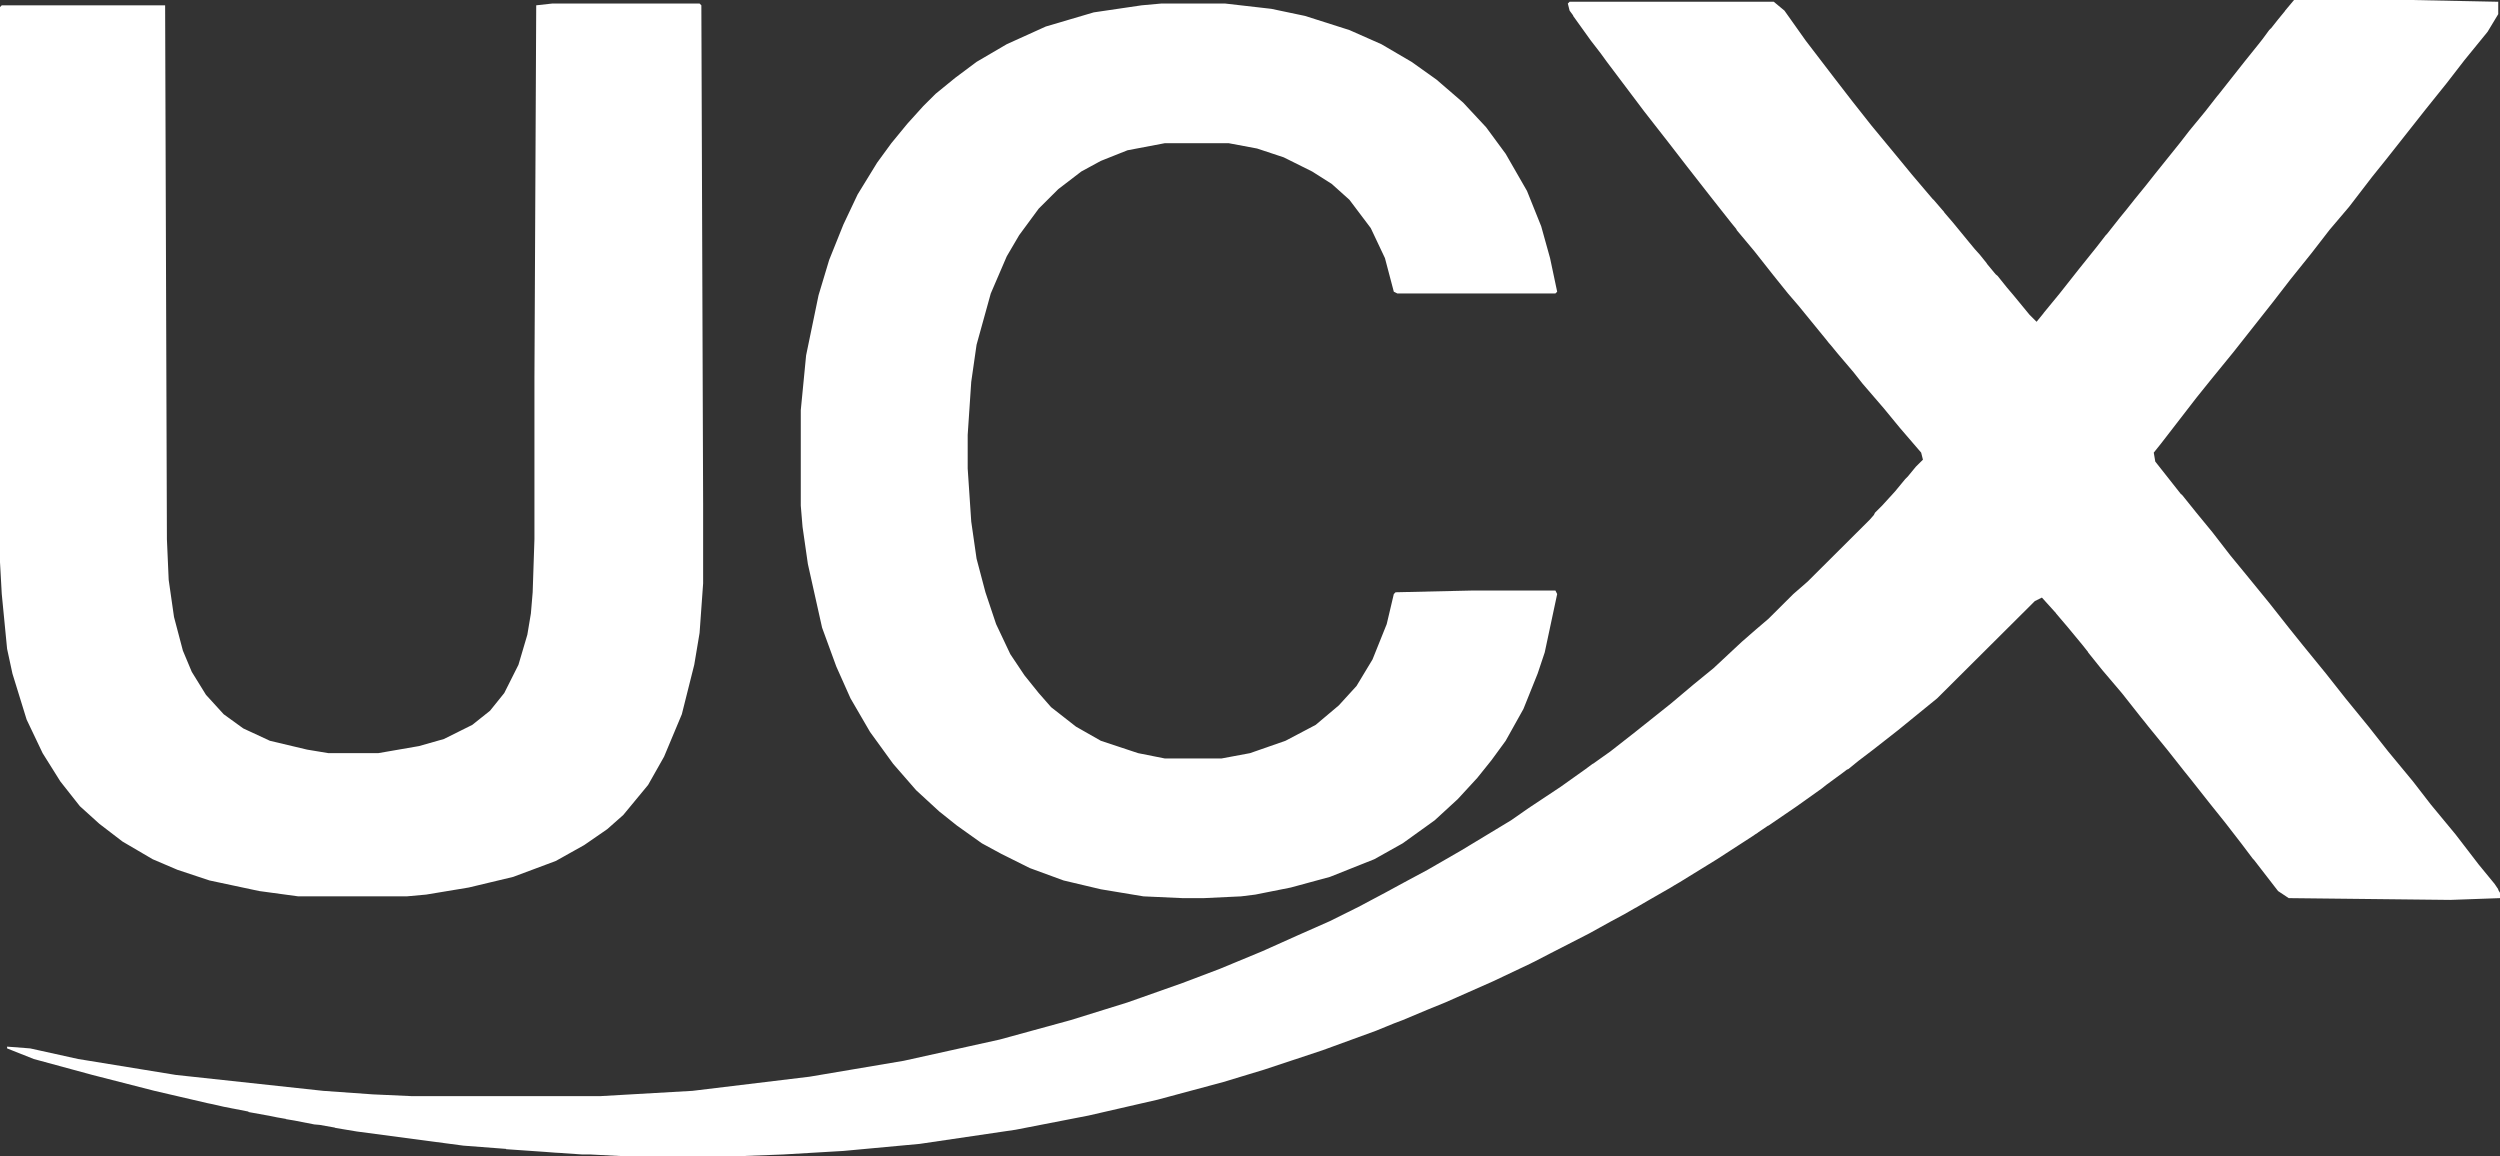 <svg width="160" height="74" viewBox="0 0 160 74" fill="none" xmlns="http://www.w3.org/2000/svg">
<rect x="0" y="0" width="160" height="74" fill="#333333" stroke="none"/>
<path d="M159.887 0.113V0.905L159.204 2.037L157.728 3.847L156.591 5.318L155.228 7.016L152.728 10.184L151.818 11.315L150.341 13.238L149.091 14.71L147.954 16.181L146.591 17.878L145.454 19.349L142.954 22.517L141.478 24.327L140.568 25.459L138.296 28.4L137.841 28.967L137.937 29.54L139.091 31.003L139.57 31.611L139.659 31.682L140.568 32.813L141.591 34.058L142.728 35.529L143.75 36.773L145.228 38.584L146.478 40.168L147.387 41.3L148.863 43.11L150.113 44.694L151.591 46.505L152.841 48.089L154.432 50.013L155.568 51.483L157.159 53.406L158.637 55.33L159.659 56.575L159.887 56.914V56.952L160 57.141V57.48L156.818 57.594L146.478 57.48L145.796 57.027L144.234 55.006L144.204 54.991L143.478 54.026L142.407 52.642L141.478 51.483L140.217 49.886L139.772 49.333L138.731 48.014L137.5 46.505L137.266 46.208L137.046 45.938L135.845 44.416L135.779 44.335L134.546 42.884L133.637 41.752V41.731L133.296 41.3L132.347 40.152L131.591 39.263L131.577 39.235L130.682 38.245L130.228 38.471L123.978 44.694L121.478 46.73L119.887 47.976L118.928 48.705L118.296 49.22L118.203 49.256L117.954 49.446L116.879 50.235L116.591 50.465L115 51.597L113.182 52.841H113.158L112.518 53.275L112.5 53.294L112.333 53.4L112.159 53.52L109.887 54.991L107.5 56.462L107.18 56.648L106.932 56.801L105.51 57.617L104.772 58.046L104.559 58.164L103.978 58.498L103.062 58.991L101.704 59.743L99.256 60.998L98.182 61.554L98.088 61.598L97.954 61.667L95.568 62.798L92.5 64.156L91.363 64.619L89.772 65.287L89.204 65.502L88.068 65.967L84.659 67.211L80.909 68.456L78.296 69.248L74.091 70.379L69.659 71.397L65 72.303L58.863 73.208L53.977 73.66L50.113 73.887L47.159 74H40L37.784 73.887H37.273L35.837 73.787L35.568 73.773L34.882 73.721L32.387 73.548V73.529L29.659 73.321L22.841 72.416L21.477 72.189L21.408 72.161L20.457 71.993L20.113 71.963L18.851 71.716L18.296 71.624V71.61L17.727 71.511L17.17 71.397L17.159 71.397L15.909 71.171L15.893 71.139L14.9 70.945H14.887L14.789 70.924L14.318 70.832L13.625 70.673L13.296 70.606L9.887 69.814L5.909 68.795L2.159 67.776L0.454 67.098V66.984L1.932 67.098L5 67.776L11.25 68.795L20.682 69.814L23.863 70.04L26.363 70.153H38.409L44.318 69.814L51.818 68.908L57.841 67.89L63.977 66.532L68.522 65.287L72.159 64.156L75.682 62.911L78.068 62.006L80.796 60.875L83.068 59.856L85.113 58.951L86.932 58.046L88.637 57.141L89.887 56.462L91.363 55.67L93.522 54.425L96.704 52.502L97.841 51.71L99.887 50.352L100.363 50.013L101.478 49.22L101.932 48.881L101.944 48.887L103.068 48.089L104.659 46.844L106.932 45.033L108.409 43.789L109.659 42.77L111.478 41.073L112.387 40.281L113.182 39.602L114.772 38.019L115.682 37.227L119.659 33.266L119.924 32.964L120 32.813L120.454 32.36L121.282 31.453L121.932 30.664L122.1 30.496L122.613 29.871L123.068 29.419L122.954 28.967L121.591 27.382L120.568 26.138L119.204 24.554L118.628 23.824L117.613 22.63L117.168 22.088L117.046 21.951L116.813 21.656L116.591 21.386L115.113 19.575L115.101 19.561L114.432 18.783L113.522 17.651L112.272 16.067L111.137 14.71V14.674L110.796 14.257L109.546 12.673L107.954 10.636L106.818 9.165L105.228 7.129L102.841 3.96L102.438 3.405L101.818 2.603L100.682 1.019V0.99L100.454 0.679L100.341 0.227L100.454 0.113H113.522L114.204 0.679L115.568 2.603L117.387 4.979L118.522 6.449L119.772 8.033L121.363 9.957L122.387 11.202L123.637 12.673L123.699 12.745L123.75 12.786L124.432 13.578L124.426 13.589L125 14.257L126.022 15.502L126.39 15.946L126.704 16.294L127.159 16.859L127.153 16.869L127.613 17.425L127.732 17.564L127.841 17.651L128.452 18.412L128.863 18.896L129.887 20.141L130.341 20.594L130.784 20.05L130.796 20.027L131.818 18.783L133.068 17.199L134.195 15.795L134.772 15.049L134.849 14.972L135.682 13.917L136.103 13.403L136.591 12.786L137.314 11.898L137.954 11.089L139.535 9.12L140.113 8.373L141.137 7.129L141.932 6.11L141.935 6.116L143.637 3.96L144.546 2.829L144.817 2.484L145.228 1.924L145.341 1.811L145.346 1.813L145.796 1.245L146.232 0.713L146.25 0.679L146.818 0H154.318L159.887 0.113ZM81.363 0.565L83.522 1.019L86.363 1.924L88.409 2.829L90.341 3.96L91.932 5.092L93.637 6.562L95.113 8.146L96.363 9.844L97.728 12.22L98.637 14.483L99.204 16.52L99.659 18.67L99.546 18.783H89.432L89.204 18.67L88.637 16.52L87.728 14.597L86.363 12.786L85.228 11.768L83.978 10.976L82.159 10.07L80.454 9.505L78.637 9.165H74.546L72.159 9.618L70.454 10.297L69.204 10.976L67.728 12.107L66.478 13.352L65.228 15.049L64.432 16.406L63.409 18.783L62.5 22.064L62.159 24.44L61.932 27.835V29.984L62.159 33.379L62.5 35.755L63.068 37.905L63.75 39.942L64.659 41.865L65.568 43.224L66.478 44.355L67.272 45.26L68.863 46.505L70.454 47.41L72.841 48.202L74.546 48.541H78.182L80 48.202L82.272 47.41L84.204 46.392L85.682 45.147L86.818 43.902L87.841 42.205L88.75 39.942L89.204 38.019L89.318 37.905L94.318 37.792H99.546L99.659 38.019L98.863 41.752L98.409 43.11L97.5 45.373L96.363 47.41L95.454 48.654L94.546 49.786L93.296 51.144L91.818 52.502L89.772 53.973L87.954 54.991L85.113 56.122L82.613 56.801L80.341 57.254L79.432 57.367L77.046 57.48H75.682L73.182 57.367L70.454 56.914L68.068 56.349L65.909 55.557L64.091 54.651L62.841 53.973L61.25 52.841L60.113 51.935L58.637 50.578L57.159 48.881L55.682 46.844L54.432 44.694L53.523 42.657L52.613 40.168L51.704 36.095L51.363 33.719L51.25 32.361V26.251L51.591 22.743L52.387 18.896L53.068 16.633L53.977 14.37L54.887 12.446L56.137 10.41L57.046 9.165L58.068 7.921L59.091 6.789L59.887 5.997L61.137 4.979L62.5 3.96L64.432 2.829L66.932 1.697L70 0.792L73.068 0.34L74.318 0.227H78.409L81.363 0.565ZM44.887 0.34L45 32.248V37.34L44.773 40.508L44.432 42.544L43.637 45.713L42.5 48.428L41.477 50.238L39.887 52.162L38.863 53.067L37.387 54.086L35.568 55.103L32.841 56.122L30 56.801L27.273 57.254L26.023 57.367H19.091L16.591 57.027L13.409 56.349L11.363 55.67L9.772 54.991L7.841 53.859L6.363 52.727L5.113 51.597L3.863 50.013L2.728 48.202L1.704 46.052L0.796 43.11L0.454 41.526L0.113 38.019L0 35.981V0.452L0.113 0.34H10.568L10.682 34.511L10.796 37.113L11.137 39.489L11.704 41.639L12.273 42.997L13.182 44.468L14.318 45.713L15.568 46.618L17.273 47.41L19.659 47.976L21.023 48.202H24.204L26.818 47.749L28.409 47.297L30.227 46.392L31.363 45.486L32.273 44.355L33.182 42.544L33.75 40.621L33.977 39.263L34.091 37.905L34.204 34.511V24.214L34.318 0.34L35.341 0.227H44.773L44.887 0.34Z" fill="white"/>
</svg>
